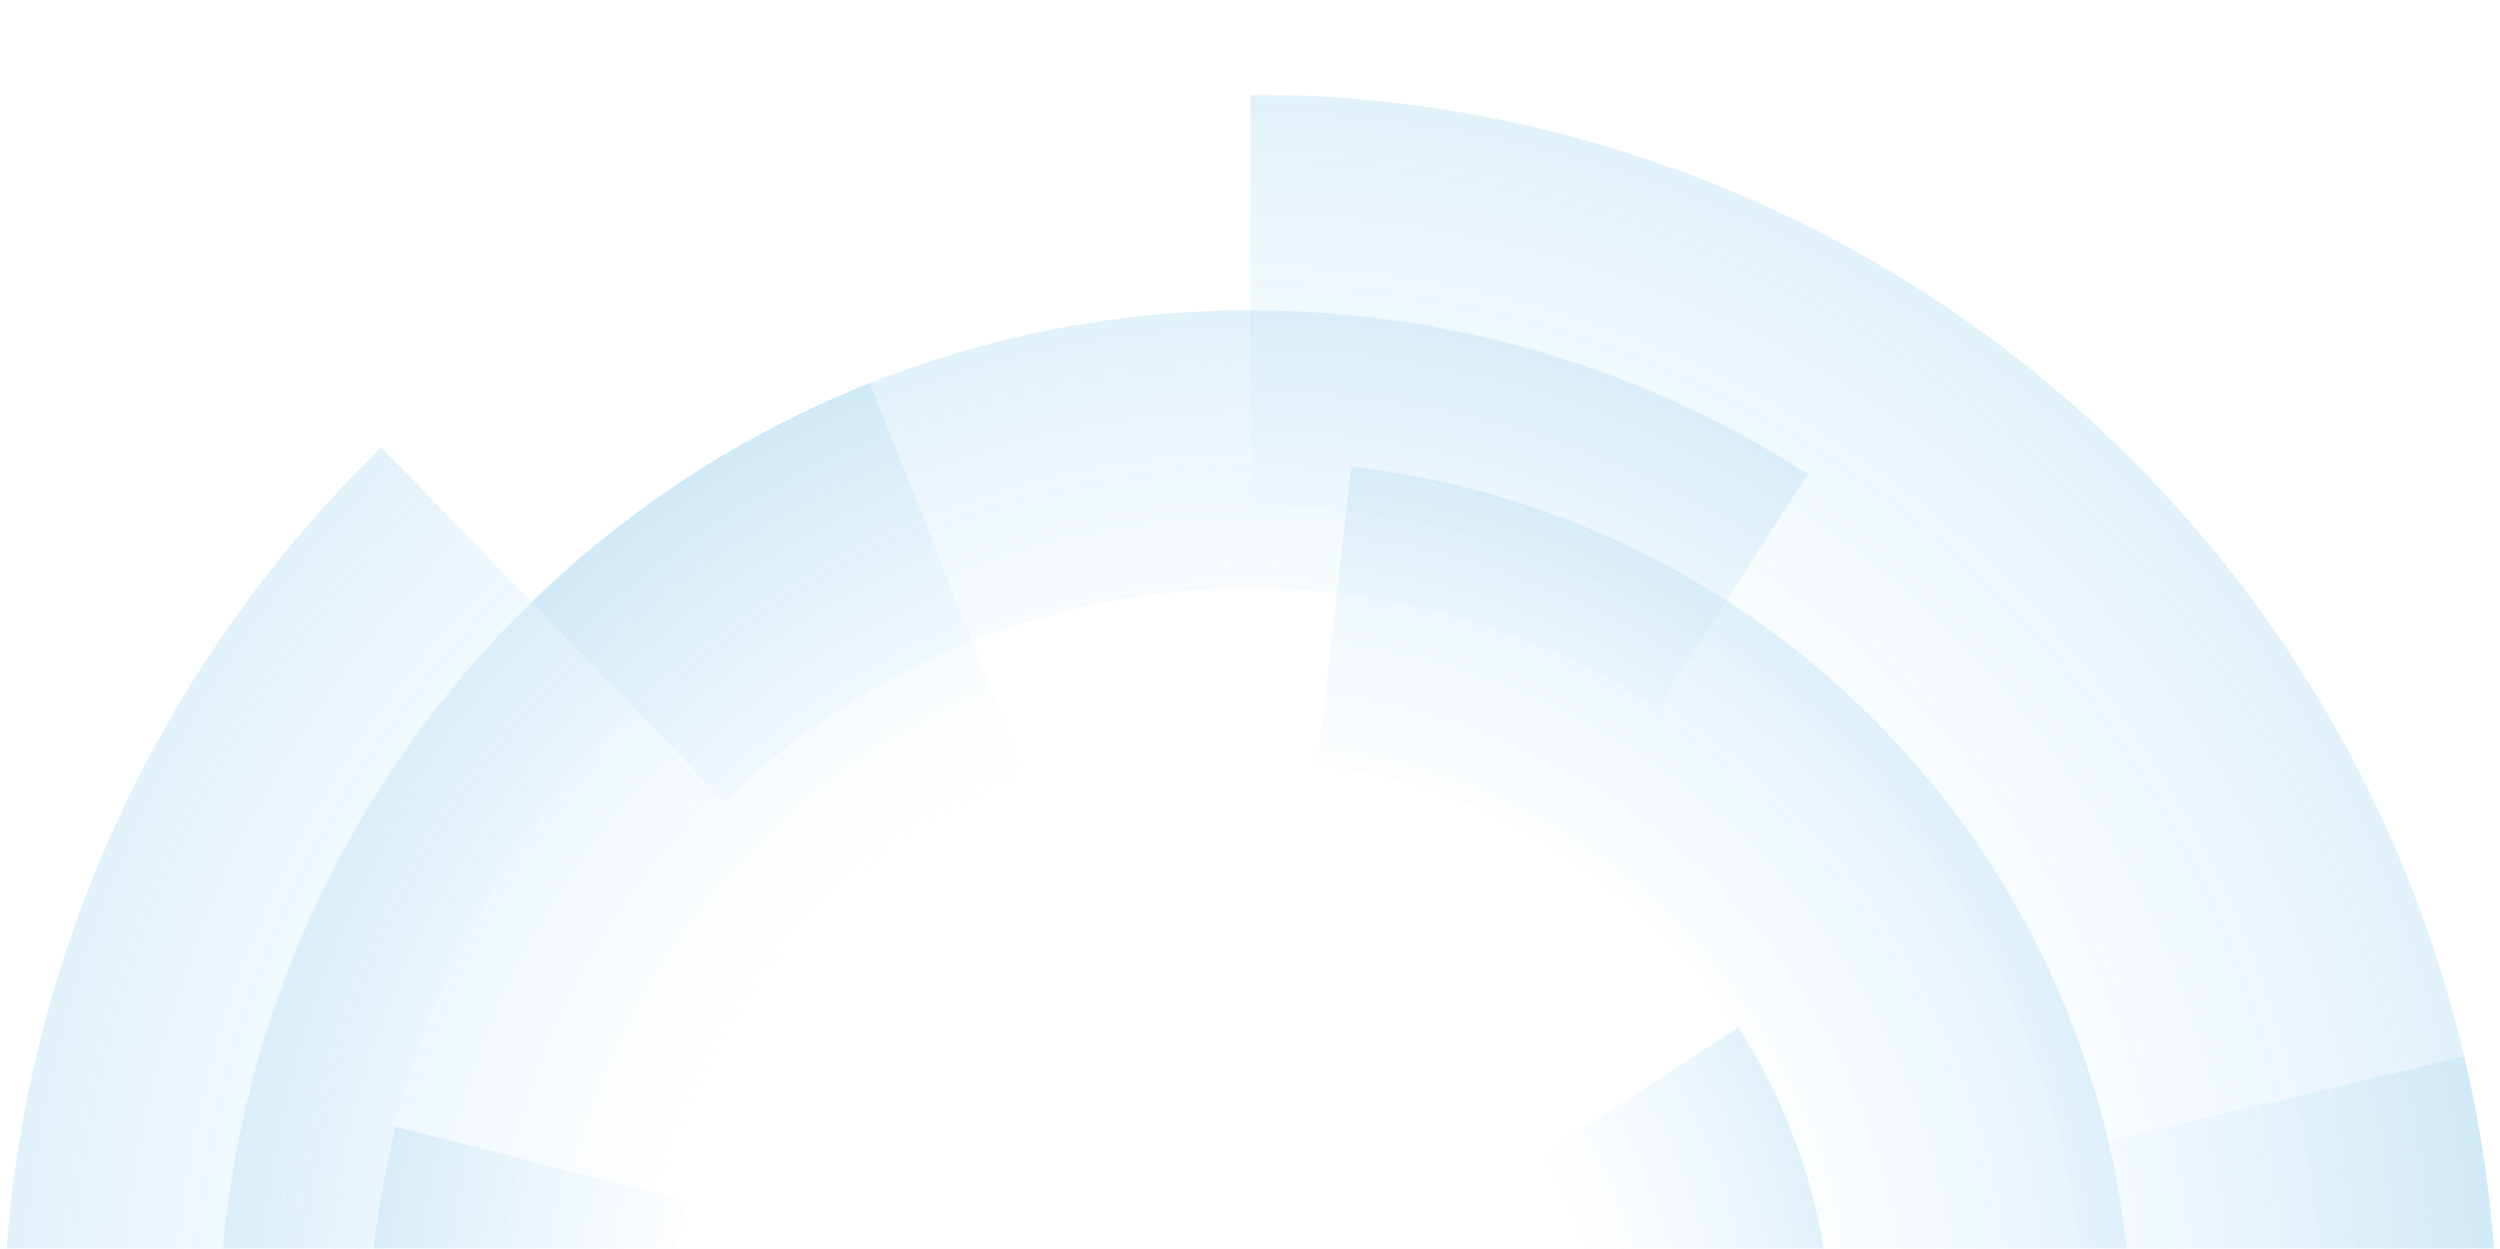 <?xml version="1.0" encoding="UTF-8"?> <svg xmlns="http://www.w3.org/2000/svg" width="991" height="495" viewBox="0 0 991 495" fill="none"><g opacity="0.6" clip-path="url(#clip0_205_1885)"><mask id="mask0_205_1885" style="mask-type:luminance" maskUnits="userSpaceOnUse" x="0" y="37" width="991" height="992"><path d="M991 37.437H0V1028.48H991V37.437Z" fill="white"></path></mask><g mask="url(#mask0_205_1885)"><path opacity="0.4" d="M92.168 599.975C76.779 507.607 93.462 412.747 139.437 331.2C185.414 249.654 257.904 186.347 344.834 151.827L430.326 367.718C392.687 382.664 361.3 410.075 341.394 445.382C321.487 480.69 314.264 521.762 320.927 561.755L92.168 599.975Z" fill="url(#paint0_radial_205_1885)"></path><path opacity="0.4" d="M495.604 37.437C560.535 37.437 624.831 50.244 684.82 75.127C744.807 100.01 799.315 136.481 845.229 182.458C891.141 228.436 927.562 283.019 952.41 343.091C977.257 403.164 990.048 467.55 990.046 532.571H827.011C827.011 488.99 818.44 445.834 801.785 405.57C785.13 365.306 760.719 328.721 729.944 297.903C699.17 267.087 662.636 242.641 622.428 225.963C582.22 209.285 539.125 200.7 495.604 200.7V37.437Z" fill="url(#paint1_radial_205_1885)"></path><path opacity="0.4" d="M535.704 184.92C606.336 193.091 672.8 222.642 726.222 269.628C779.645 316.614 817.484 378.8 834.689 447.885C851.896 516.97 847.649 589.667 822.517 656.272C797.385 722.878 752.564 780.221 694.035 820.649C635.506 861.077 566.056 882.666 494.955 882.535C423.853 882.403 354.483 860.557 296.104 819.912C237.725 779.266 193.116 721.756 168.23 655.059C143.345 588.361 139.367 515.649 156.828 446.628L272.427 475.954C260.923 521.424 263.544 569.324 279.938 613.263C296.332 657.201 325.72 695.088 364.178 721.864C402.636 748.639 448.335 763.032 495.175 763.119C542.015 763.205 587.767 748.982 626.324 722.349C664.881 695.716 694.408 657.94 710.965 614.062C727.52 570.185 730.319 522.294 718.984 476.782C707.649 431.271 682.721 390.305 647.529 359.351C612.335 328.398 568.551 308.931 522.021 303.548L535.704 184.92Z" fill="url(#paint2_radial_205_1885)"></path><path opacity="0.4" d="M198.816 928.582C141.676 885.639 94.508 830.807 60.559 767.859C26.61 704.911 6.686 635.345 2.159 563.947C-2.368 492.55 8.609 421.018 34.334 354.275C60.06 287.534 99.923 227.167 151.179 177.331L251.923 281.237C215.659 316.496 187.455 359.205 169.253 406.425C151.053 453.647 143.286 504.256 146.489 554.769C149.693 605.284 163.788 654.503 187.808 699.039C211.827 743.575 245.199 782.37 285.625 812.752L198.816 928.582Z" fill="url(#paint3_radial_205_1885)"></path><path opacity="0.4" d="M210.655 238.732C276.88 174.332 362.915 134.259 454.766 125.03C546.618 115.802 638.887 137.959 716.569 187.902L657.105 280.653C600.328 244.151 532.889 227.956 465.755 234.701C398.62 241.446 335.739 270.736 287.334 317.806L210.655 238.732Z" fill="url(#paint4_radial_205_1885)"></path><path opacity="0.4" d="M689.064 407.279C712.645 443.792 725.442 486.234 725.979 529.714C726.516 573.193 714.773 615.941 692.102 653.026C669.432 690.113 636.757 720.028 597.845 739.325C558.931 758.622 515.366 766.514 472.169 762.092L485.729 629.268C503.928 631.13 522.283 627.806 538.676 619.676C555.071 611.546 568.836 598.942 578.387 583.318C587.939 567.694 592.886 549.685 592.66 531.366C592.433 513.049 587.042 495.167 577.108 479.785L689.064 407.279Z" fill="url(#paint5_radial_205_1885)"></path><path opacity="0.4" d="M976.828 418.831C1000.63 519.811 992.149 625.725 952.591 721.619C913.032 817.512 844.391 898.538 756.361 953.255C668.331 1007.97 565.361 1033.61 461.992 1026.56C358.624 1019.5 260.078 980.112 180.274 913.944L272.507 802.395C328.969 849.209 398.691 877.08 471.824 882.07C544.958 887.061 617.81 868.919 680.092 830.207C742.374 791.495 790.937 734.168 818.926 666.324C846.914 598.478 852.912 523.543 836.073 452.099L976.828 418.831Z" fill="url(#paint6_radial_205_1885)"></path></g></g><defs><radialGradient id="paint0_radial_205_1885" cx="0" cy="0" r="1" gradientUnits="userSpaceOnUse" gradientTransform="translate(495.606 532.571) rotate(-26.507) scale(405.71 406.051)"><stop offset="0.585" stop-color="#BCDFF4" stop-opacity="0"></stop><stop offset="1" stop-color="#88C8EB"></stop></radialGradient><radialGradient id="paint1_radial_205_1885" cx="0" cy="0" r="1" gradientUnits="userSpaceOnUse" gradientTransform="translate(495.604 532.571) rotate(60.427) scale(490.829 490.478)"><stop offset="0.585" stop-color="#BCDFF4" stop-opacity="0"></stop><stop offset="1" stop-color="#88C8EB"></stop></radialGradient><radialGradient id="paint2_radial_205_1885" cx="0" cy="0" r="1" gradientUnits="userSpaceOnUse" gradientTransform="translate(495.601 532.572) rotate(60.427) scale(346.921 346.673)"><stop offset="0.585" stop-color="#BCDFF4" stop-opacity="0"></stop><stop offset="1" stop-color="#88C8EB"></stop></radialGradient><radialGradient id="paint3_radial_205_1885" cx="0" cy="0" r="1" gradientUnits="userSpaceOnUse" gradientTransform="translate(495.608 532.571) rotate(60.427) scale(490.829 490.478)"><stop offset="0.585" stop-color="#BCDFF4" stop-opacity="0"></stop><stop offset="1" stop-color="#88C8EB"></stop></radialGradient><radialGradient id="paint4_radial_205_1885" cx="0" cy="0" r="1" gradientUnits="userSpaceOnUse" gradientTransform="translate(495.6 532.571) rotate(60.427) scale(406.025 405.735)"><stop offset="0.585" stop-color="#BCDFF4" stop-opacity="0"></stop><stop offset="1" stop-color="#88C8EB"></stop></radialGradient><radialGradient id="paint5_radial_205_1885" cx="0" cy="0" r="1" gradientUnits="userSpaceOnUse" gradientTransform="translate(495.601 532.57) rotate(-86.957) scale(228.788 228.471)"><stop offset="0.585" stop-color="#BCDFF4" stop-opacity="0"></stop><stop offset="1" stop-color="#88C8EB"></stop></radialGradient><radialGradient id="paint6_radial_205_1885" cx="0" cy="0" r="1" gradientUnits="userSpaceOnUse" gradientTransform="translate(495.607 532.571) rotate(60.427) scale(490.829 490.478)"><stop offset="0.585" stop-color="#BCDFF4" stop-opacity="0"></stop><stop offset="1" stop-color="#88C8EB"></stop></radialGradient><clipPath id="clip0_205_1885"><rect width="991" height="495" fill="white"></rect></clipPath></defs></svg> 